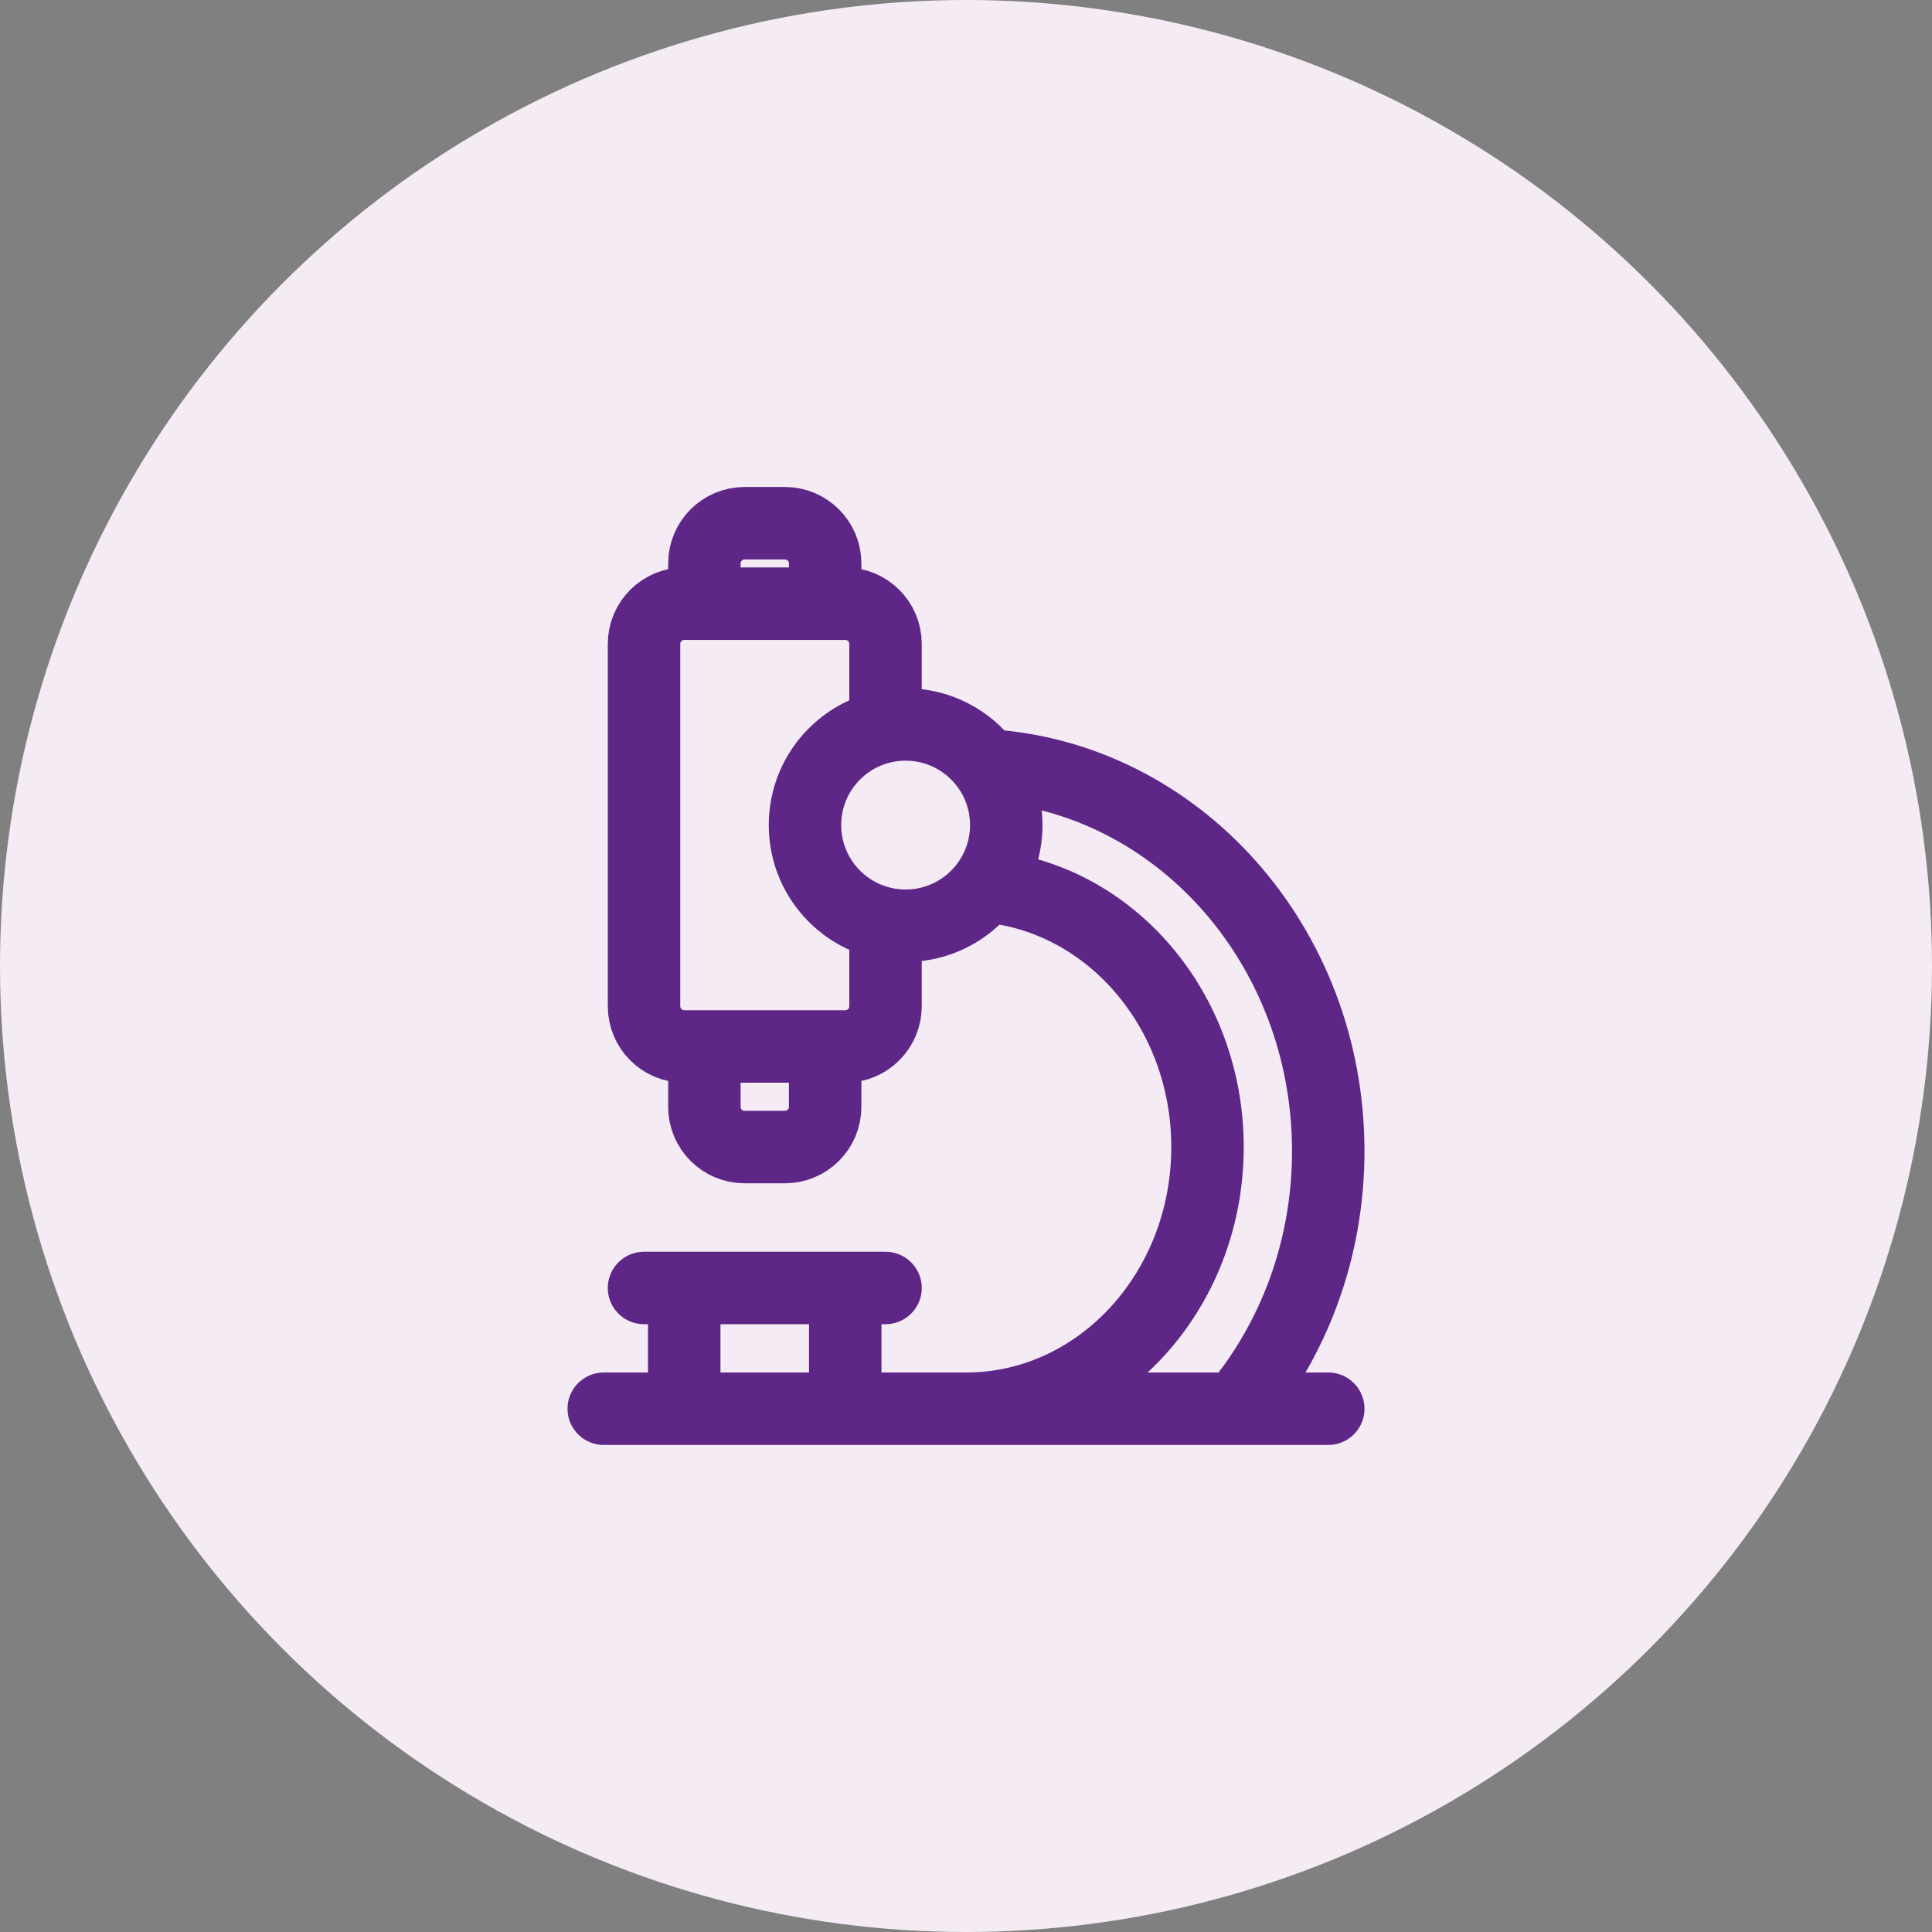 <svg width="32" height="32" viewBox="0 0 32 32" fill="none" xmlns="http://www.w3.org/2000/svg">
<rect x="0" y="0" width="32" height="32" fill="#808080" stroke="none"/>
<circle cx="16" cy="16" r="16" fill="#F4EBF4"/>
<path d="M20.472 23.333C21.422 22.2 22 20.705 22 19.066C22 15.653 19.496 12.865 16.341 12.676M22 23.333H10M11.667 17.333V18.333C11.667 18.701 11.965 18.999 12.333 18.999H13C13.368 18.999 13.667 18.701 13.667 18.333L13.667 17.333M13.667 9.999V9.333C13.667 8.964 13.368 8.666 13 8.666L12.333 8.666C11.965 8.666 11.667 8.964 11.667 9.333L11.667 9.999M16 23.333C18.209 23.333 20 21.393 20 18.999C20 16.724 18.381 14.858 16.323 14.68M14 21.333V23.333M11.333 23.333V21.333M14.667 21.333H10.667M14.667 12.033V10.666C14.667 10.298 14.368 9.999 14 9.999L11.333 9.999C10.965 9.999 10.667 10.298 10.667 10.666L10.667 16.666C10.667 17.034 10.965 17.333 11.333 17.333H14C14.368 17.333 14.667 17.034 14.667 16.666V15.299M16.323 14.68C16.538 14.399 16.667 14.047 16.667 13.666C16.667 13.295 16.546 12.953 16.341 12.676M16.323 14.68C16.018 15.077 15.539 15.333 15 15.333C14.079 15.333 13.333 14.586 13.333 13.666C13.333 12.745 14.079 11.999 15 11.999C15.55 11.999 16.038 12.266 16.341 12.676" stroke="#5E2687" stroke-width="1.2" stroke-linecap="round"/>
</svg>
